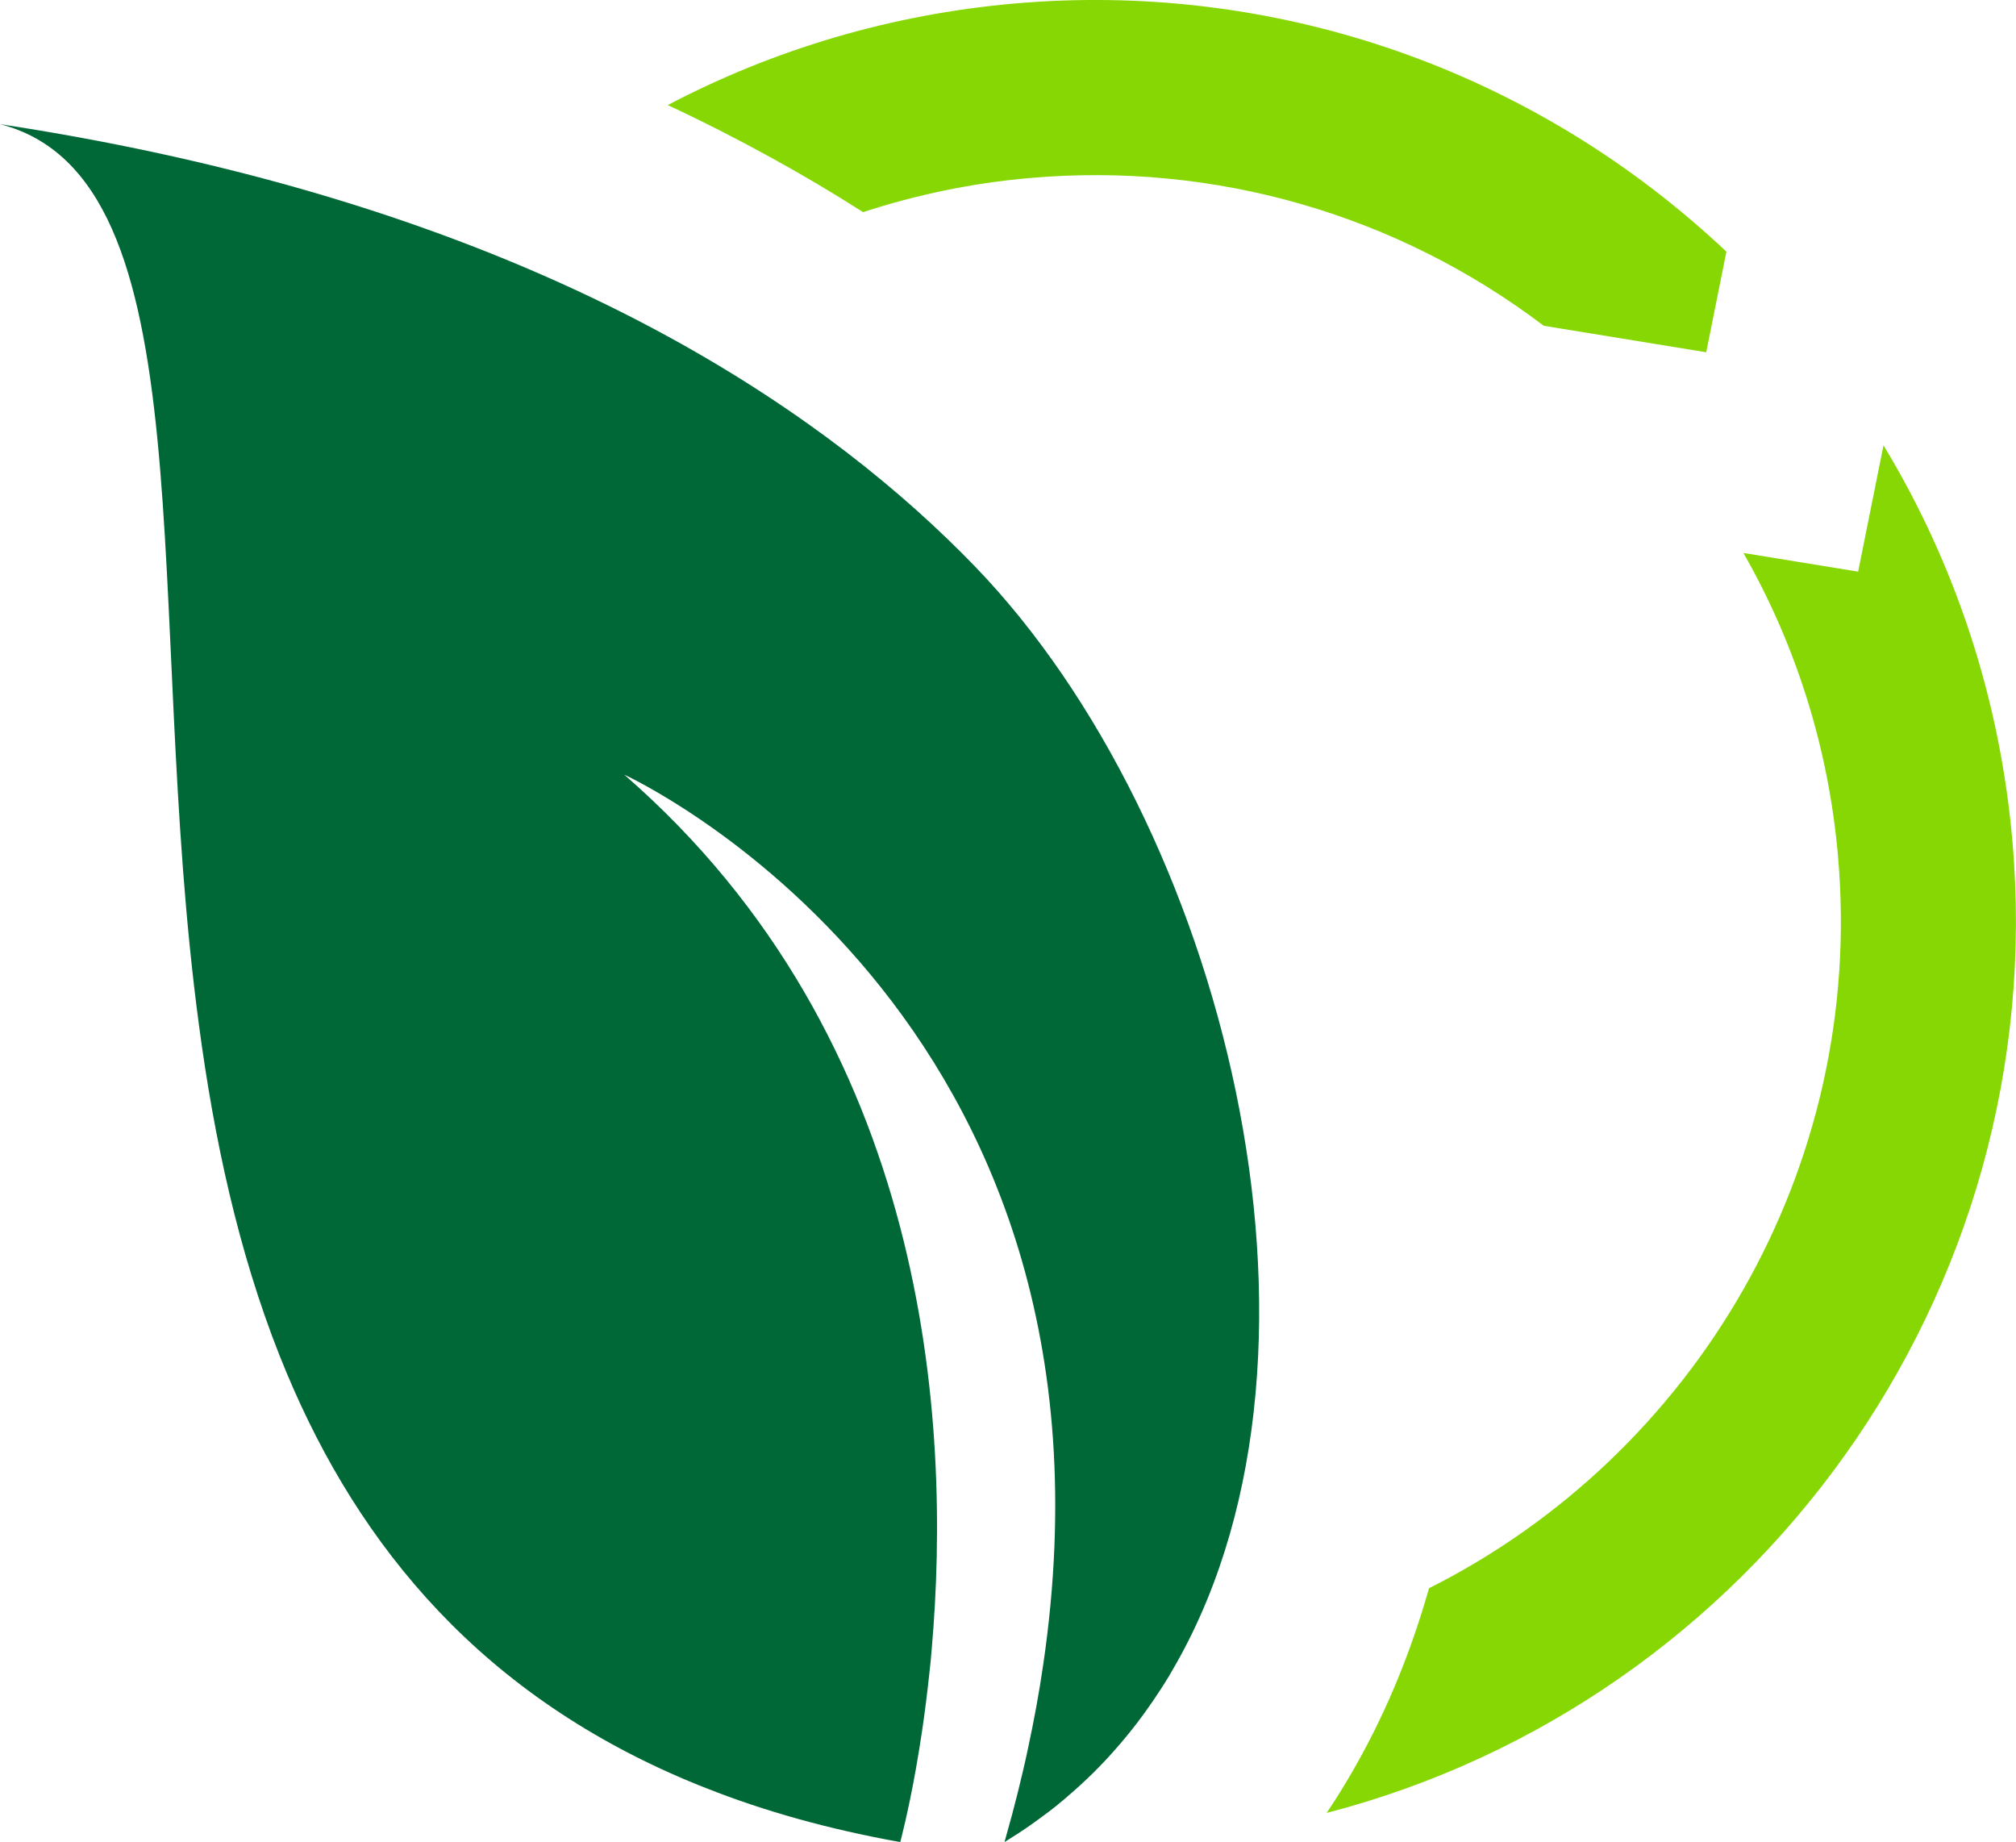 <?xml version="1.0" encoding="UTF-8"?><svg id="Layer_2" xmlns="http://www.w3.org/2000/svg" viewBox="0 0 214.69 196.16"><defs><style>.cls-1{fill:#87d704;}.cls-2{fill:#006837;fill-rule:evenodd;}</style></defs><g id="Layer_1-2"><path class="cls-1" d="m183.85,26.8l-2.15,10.71-17.3-2.82c-15.59-11.82-34.98-17.48-54.79-15.73-6.04.53-11.97,1.76-17.7,3.63-3.17-2.03-6.45-3.97-9.82-5.82-3.53-1.94-7.2-3.82-10.98-5.58C82.49,5.21,94.98,1.53,107.97.38c27.21-2.4,53.89,6.59,74.12,24.8.59.52,1.18,1.06,1.76,1.62Z"/><path class="cls-1" d="m141.27,193.06c.3-.45.59-.9.89-1.36.79-1.23,1.57-2.53,2.32-3.87,3.24-5.75,5.81-12.03,7.7-18.71,28.26-14.2,46.5-44.65,43.55-78.01-1-11.41-4.44-22.39-10.07-32.23l12.22,1.99,2.7-13.45c7.69,12.7,12.4,27.06,13.72,42.05,4.26,48.38-27.51,91.77-73.04,103.58Z"/><path class="cls-2" d="m125.3,177.07c-.52.93-1.06,1.84-1.64,2.73-.59.92-1.21,1.82-1.85,2.7-1,1.38-2.08,2.71-3.22,3.99-1.43,1.61-2.97,3.13-4.62,4.55-.97.86-1.97,1.67-3.03,2.43-1.08.81-2.2,1.58-3.37,2.3-.2.13-.4.26-.6.38.04-.14.08-.29.12-.43.24-.84.46-1.67.69-2.5.43-1.62.83-3.2,1.19-4.77.17-.76.35-1.5.5-2.25.65-3.02,1.19-5.96,1.61-8.84,10.34-69.89-44.6-94.87-44.6-94.87,32.5,28.26,34.86,68.88,32.74,93.13-.07.88-.15,1.73-.25,2.56-.24,2.26-.51,4.35-.79,6.24-.43,2.86-.87,5.28-1.26,7.16-.2.98-.39,1.81-.54,2.49-.31,1.35-.51,2.08-.51,2.08-7.62-1.37-14.48-3.29-20.63-5.73-.59-.23-1.18-.46-1.75-.71-.02-.01-.04-.02-.06-.02-.47-.19-.93-.39-1.38-.59-22.11-9.66-34.8-25.9-42.27-44.74-4.4-11.1-6.98-23.11-8.59-35.19C15.21,64.63,22.4,18.97,0,13.22c23.25,3.54,42.26,9.28,57.75,16.06,4.92,2.15,9.49,4.41,13.73,6.74,14.2,7.81,24.7,16.37,32.38,24.33,26.31,27.27,40.54,82.86,21.44,116.72Z"/></g></svg>